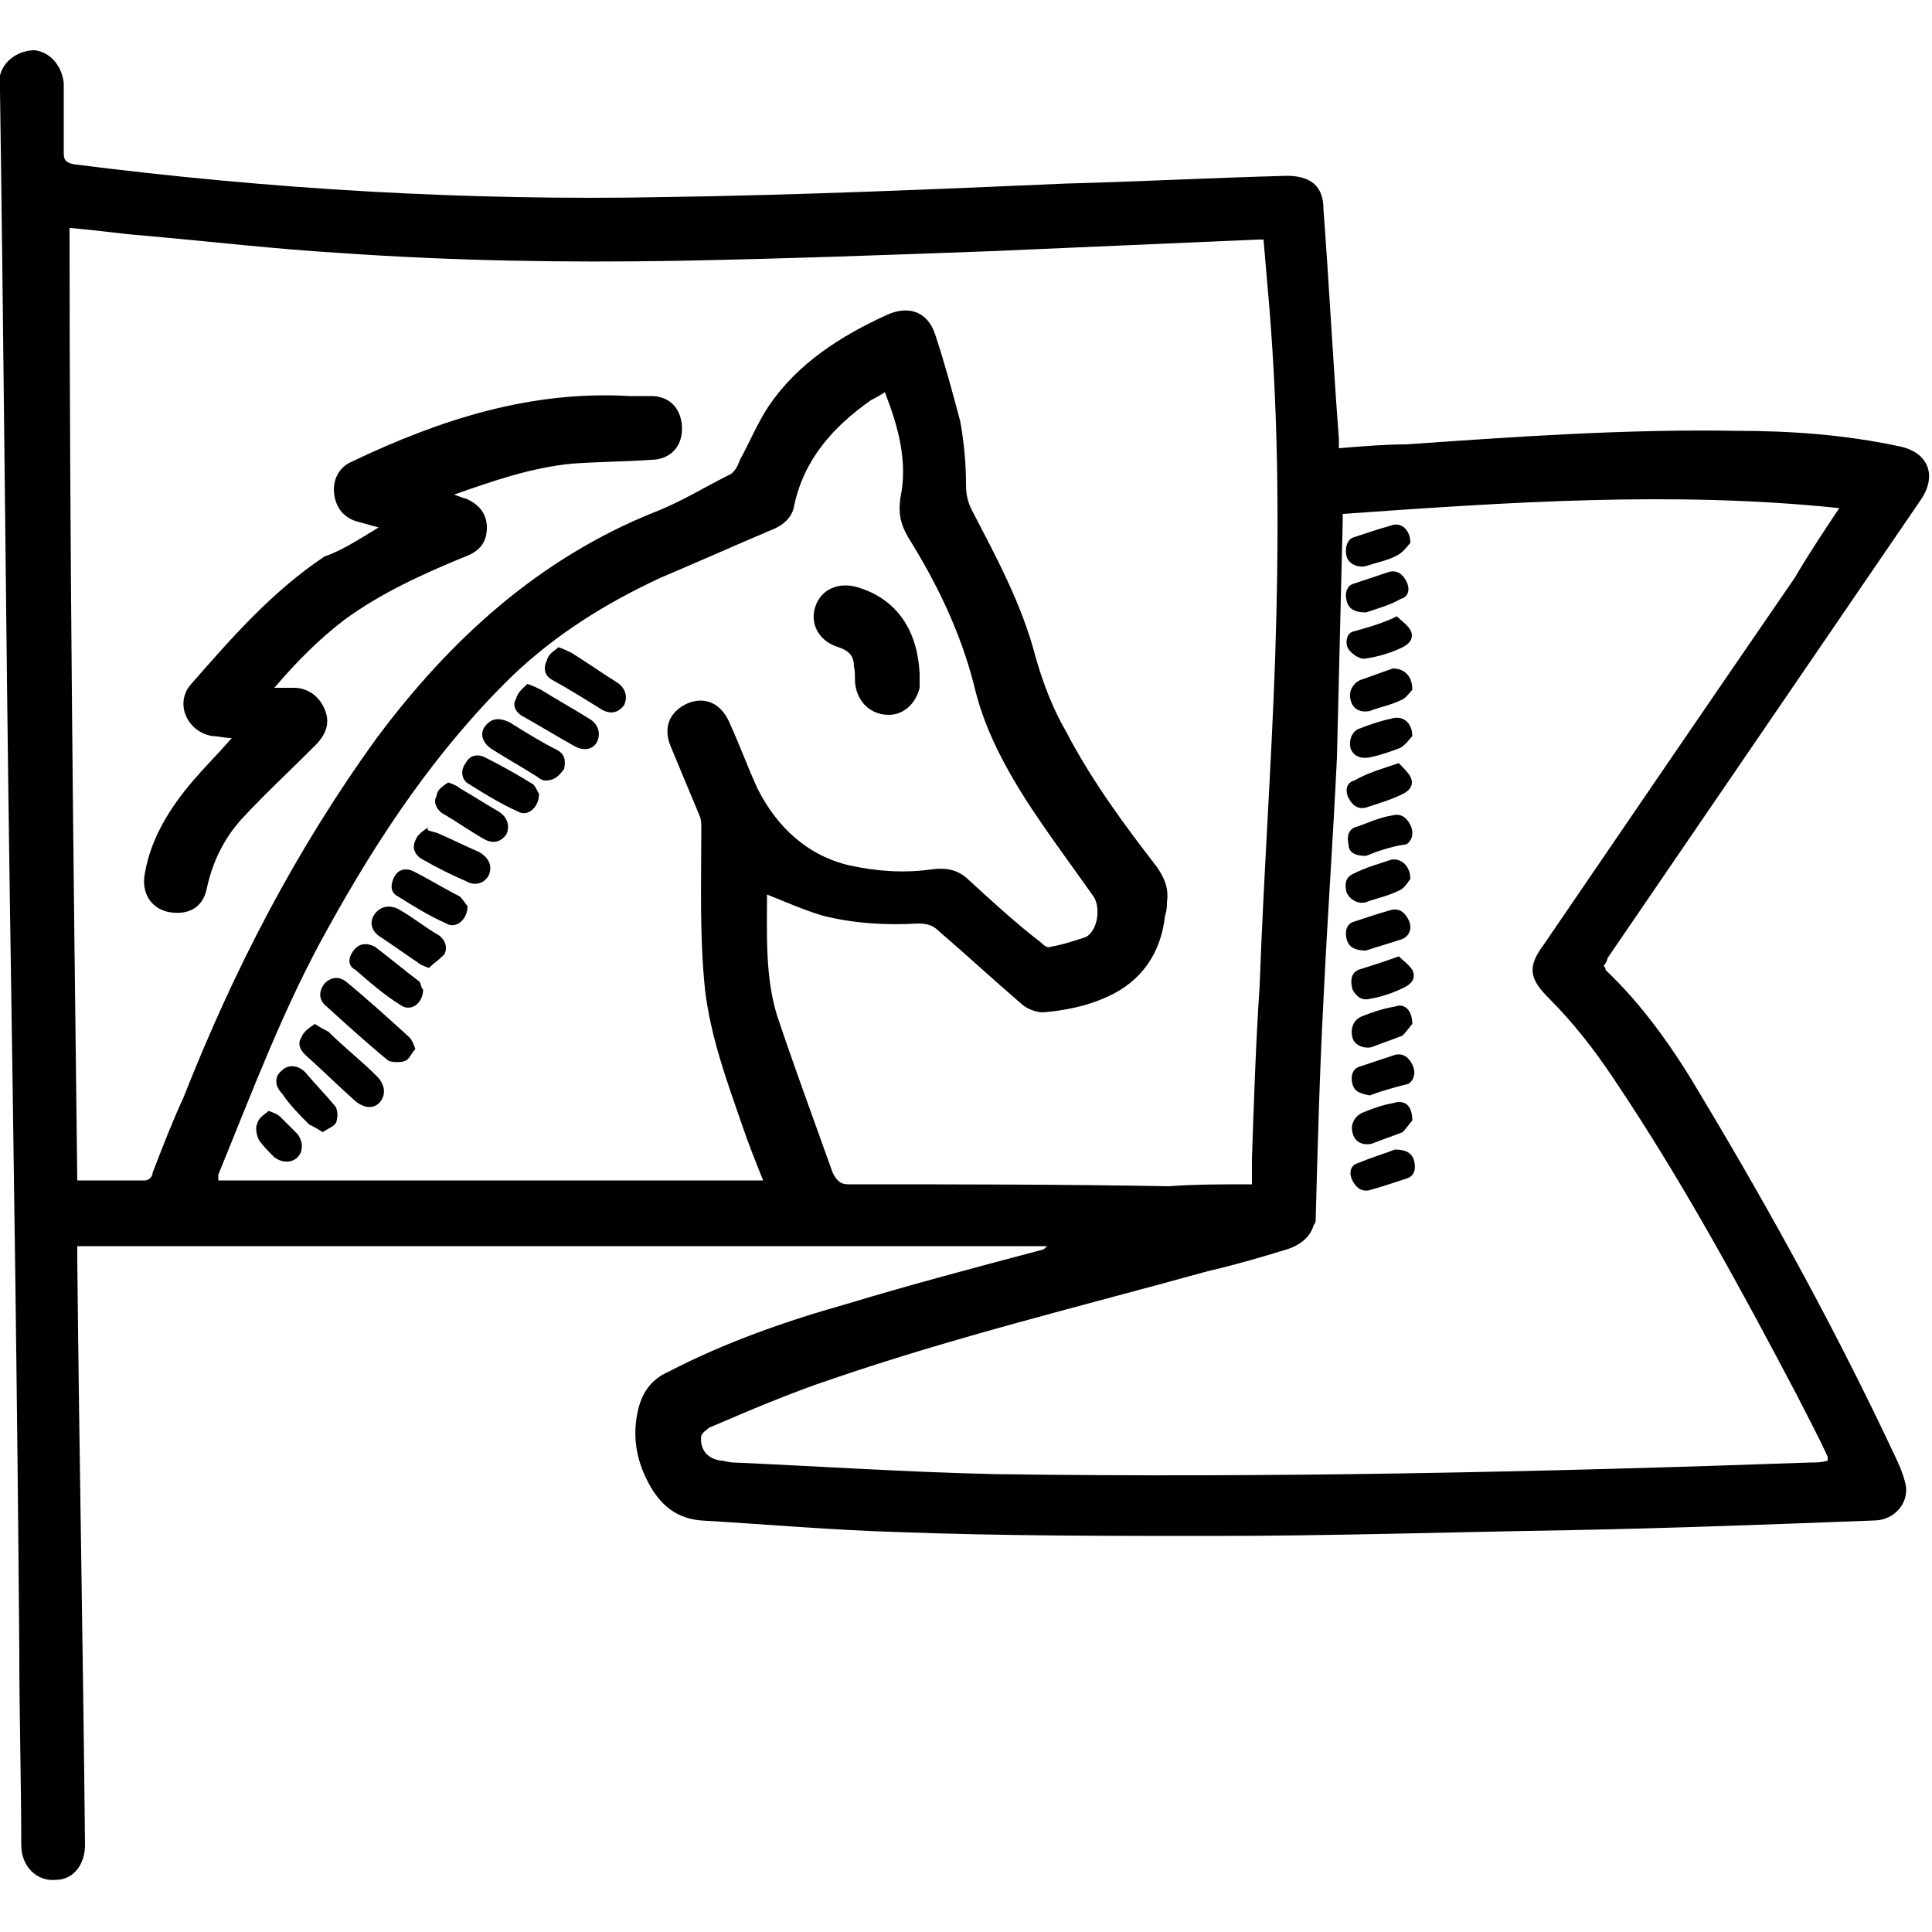 <?xml version="1.0" encoding="UTF-8"?> <!-- Generator: Adobe Illustrator 26.3.1, SVG Export Plug-In . SVG Version: 6.00 Build 0) --> <svg xmlns="http://www.w3.org/2000/svg" xmlns:xlink="http://www.w3.org/1999/xlink" id="Layer_1" x="0px" y="0px" width="100px" height="100px" viewBox="0 0 100 100" style="enable-background:new 0 0 100 100;" xml:space="preserve"> <g> <path d="M83,50c0.1,0.1,0.1,0.1,0.1,0.2c2,1.9,3.6,4.2,5,6.6c3.6,6,7,12.2,10,18.6c0.2,0.4,0.4,0.9,0.5,1.3c0.3,1-0.5,2-1.6,2 c-5.2,0.2-10.5,0.4-15.7,0.5c-6.2,0.1-12.4,0.3-18.6,0.3c-5.4,0-10.8,0-16.2-0.2c-3.4-0.1-6.8-0.4-10.2-0.6c-1.2-0.1-2-0.7-2.6-1.7 c-0.7-1.2-1-2.5-0.7-3.9c0.2-1,0.7-1.7,1.6-2.1c2.9-1.5,6-2.6,9.2-3.5c3.3-1,6.7-1.9,10.1-2.8c0.1,0,0.2-0.1,0.3-0.2 c-16.7,0-33.4,0-50.2,0c0,0.2,0,0.5,0,0.7c0.1,10.1,0.3,20.2,0.4,30.3c0,1-0.6,1.8-1.5,1.8c-1,0.1-1.8-0.7-1.8-1.8 c0-3.3-0.1-6.6-0.1-9.9C0.9,72.4,0.7,59.1,0.5,45.9C0.3,32.2,0.2,18.4,0,4.7c0-0.3,0-0.5,0-0.8c0.2-0.8,1-1.3,1.8-1.3 c0.8,0.1,1.4,0.8,1.5,1.7c0,1.2,0,2.4,0,3.6c0,0.4,0.1,0.5,0.5,0.6c10.2,1.3,20.4,1.9,30.6,1.7c6.9-0.1,13.9-0.4,20.8-0.7 c3.8-0.1,7.6-0.3,11.4-0.4c1.2,0,1.9,0.5,1.9,1.7c0.3,4,0.5,8,0.8,11.9c0,0.2,0,0.3,0,0.5c1.2-0.1,2.4-0.2,3.5-0.2 c5.7-0.4,11.4-0.8,17.1-0.7c2.8,0,5.6,0.2,8.4,0.8c1.5,0.3,2,1.5,1.1,2.8c-5.4,7.9-10.8,15.8-16.2,23.7C83.2,49.7,83.1,49.9,83,50z M64.8,61.3c0-0.5,0-0.9,0-1.3c0.1-3,0.2-6,0.4-9c0.2-5.6,0.6-11.2,0.8-16.9c0.2-6.1,0.2-12.1-0.3-18.2c-0.1-1.2-0.2-2.3-0.3-3.5 c-0.2,0-0.2,0-0.3,0c-4.6,0.2-9.2,0.4-13.8,0.6c-5.4,0.2-10.9,0.4-16.3,0.5c-5.8,0.1-11.6,0-17.3-0.4c-3.4-0.2-6.8-0.6-10.2-0.9 c-1.3-0.1-2.6-0.3-3.9-0.4C3.6,28.2,3.8,44.7,4,61.1c1.2,0,2.4,0,3.5,0c0.2,0,0.4-0.2,0.4-0.4c0.5-1.3,1-2.6,1.6-3.9 c2.6-6.6,5.8-12.8,10-18.6c3.8-5.1,8.4-9.3,14.4-11.7c1.3-0.5,2.6-1.3,3.8-1.9c0.3-0.1,0.5-0.5,0.6-0.8c0.5-0.9,0.9-1.9,1.5-2.8 c1.5-2.2,3.7-3.6,6.1-4.7c1.1-0.5,2.1-0.2,2.5,1c0.5,1.5,0.9,3,1.3,4.5c0.2,1.1,0.3,2.2,0.3,3.3c0,0.5,0.1,0.9,0.3,1.3 c1.3,2.5,2.6,4.9,3.3,7.6c0.4,1.4,0.9,2.7,1.6,3.9c1.3,2.5,3,4.8,4.7,7c0.4,0.6,0.6,1.1,0.5,1.8c0,0.2,0,0.4-0.1,0.7 c-0.2,1.9-1.2,3.4-3,4.2c-1.1,0.5-2.2,0.7-3.3,0.8c-0.4,0-0.9-0.2-1.2-0.5c-1.4-1.2-2.8-2.5-4.2-3.7c-0.3-0.3-0.6-0.4-1.1-0.4 c-1.6,0.1-3.3,0-4.9-0.4c-1-0.3-1.9-0.7-2.9-1.1c0,2-0.1,4.2,0.5,6.2c0.9,2.7,1.9,5.4,2.9,8.2c0.2,0.4,0.4,0.6,0.8,0.6 c5.5,0,11.1,0,16.6,0.1C61.8,61.3,63.2,61.3,64.8,61.3z M95.2,26.3C86.6,25.4,78,26,69.5,26.6c0,0.2,0,0.2,0,0.3 c-0.1,4.1-0.2,8.2-0.3,12.3c-0.2,4.2-0.5,8.4-0.7,12.6c-0.2,3.8-0.3,7.6-0.4,11.3c0,0.1,0,0.2-0.1,0.3c-0.2,0.7-0.8,1.1-1.5,1.3 c-1.3,0.4-2.7,0.8-4,1.1C56,67.6,49.4,69.2,43,71.4c-2.1,0.7-4.2,1.6-6.3,2.5c-0.1,0.1-0.3,0.2-0.4,0.4c-0.1,0.7,0.3,1.2,1,1.3 c0.2,0,0.4,0.1,0.7,0.1c4.5,0.2,9,0.5,13.5,0.6c14.1,0.2,28.1-0.1,42.2-0.6c0.3,0,0.6,0,0.9-0.1c0-0.1,0-0.2,0-0.2 c-0.5-1.1-1.1-2.2-1.6-3.2C90,66.5,87,61,83.5,55.8c-1-1.5-2.1-2.9-3.3-4.1c-1-1-1.2-1.6-0.3-2.8c4.3-6.3,8.6-12.6,13-19 C93.6,28.7,94.4,27.5,95.2,26.3z M39.5,61.1c-0.4-1-0.8-2-1.1-2.9c-0.8-2.3-1.6-4.5-1.9-6.9c-0.3-2.8-0.2-5.6-0.2-8.4 c0-0.2,0-0.5-0.1-0.7c-0.5-1.2-1-2.4-1.5-3.6c-0.4-1,0-1.8,0.9-2.2c1-0.4,1.8,0.1,2.2,1.1c0.5,1.1,0.9,2.2,1.4,3.3 c1,2,2.6,3.5,4.8,4c1.4,0.3,2.8,0.4,4.2,0.2c0.8-0.1,1.4,0,2,0.6c1.2,1.1,2.4,2.2,3.7,3.2c0.1,0.1,0.3,0.3,0.5,0.2 c0.6-0.1,1.2-0.3,1.8-0.5c0.6-0.3,0.8-1.5,0.4-2.1c-1.2-1.7-2.4-3.3-3.5-5c-1.2-1.9-2.2-3.8-2.7-6c-0.7-2.7-1.9-5.2-3.4-7.6 c-0.4-0.7-0.5-1.2-0.4-2c0.4-1.9-0.1-3.7-0.8-5.5c-0.3,0.2-0.5,0.3-0.7,0.4c-2,1.4-3.5,3.1-4,5.5c-0.1,0.6-0.6,1-1.1,1.2 c-1.9,0.8-3.9,1.7-5.8,2.5c-2.8,1.3-5.4,2.9-7.7,5.1c-3.9,3.8-6.9,8.3-9.5,13c-2.3,4.1-3.9,8.4-5.7,12.8c0,0.1,0,0.2,0,0.3 C20.8,61.1,30.1,61.1,39.5,61.1z"></path> <path d="M19.6,27.3c-0.4-0.1-0.7-0.2-1.1-0.3c-0.7-0.2-1.1-0.7-1.2-1.4c-0.1-0.7,0.2-1.4,0.9-1.7c4.6-2.2,9.3-3.7,14.4-3.4 c0.4,0,0.7,0,1.1,0c1,0,1.6,0.7,1.6,1.7c0,1-0.7,1.6-1.6,1.6c-1.4,0.1-2.8,0.1-4.1,0.2c-2.1,0.2-4.1,0.9-6.1,1.6 c0.3,0.1,0.5,0.2,0.6,0.2c0.7,0.3,1.1,0.8,1.1,1.5c0,0.7-0.3,1.2-1.1,1.5c-2.2,0.9-4.4,1.9-6.3,3.3c-1.3,1-2.4,2.1-3.6,3.5 c0.4,0,0.7,0,1,0c0.7,0,1.3,0.4,1.6,1.1c0.3,0.7,0.1,1.3-0.5,1.9c-1.3,1.3-2.6,2.5-3.8,3.8c-0.9,1-1.5,2.2-1.8,3.6 c-0.2,1-1,1.4-2,1.2c-0.9-0.2-1.4-1-1.2-2c0.3-1.8,1.3-3.4,2.5-4.8c0.6-0.7,1.3-1.4,2-2.2c-0.4,0-0.7-0.1-1-0.1 c-1.3-0.2-2-1.7-1.1-2.7c2.1-2.4,4.2-4.8,6.9-6.6C17.7,28.5,18.6,27.9,19.6,27.3z"></path> <path d="M72.4,39.5c0.2,0.2,0.5,0.5,0.6,0.7c0.2,0.4,0,0.7-0.4,0.9c-0.6,0.3-1.3,0.5-1.9,0.7c-0.4,0.1-0.7-0.1-0.9-0.5 c-0.2-0.4-0.1-0.8,0.3-0.9C70.8,40,71.5,39.8,72.4,39.5z"></path> <path d="M73,45.5c-0.1,0.1-0.3,0.5-0.6,0.6c-0.6,0.3-1.2,0.4-1.7,0.6c-0.4,0.1-0.8-0.1-1-0.5c-0.1-0.4-0.1-0.8,0.4-1 c0.6-0.3,1.3-0.5,1.9-0.7C72.5,44.4,73,44.8,73,45.5z"></path> <path d="M72.2,59.5c0.6,0,0.9,0.2,1,0.6c0.1,0.4,0,0.8-0.4,0.9c-0.6,0.2-1.2,0.4-1.9,0.6c-0.4,0.1-0.7-0.1-0.9-0.5 c-0.2-0.4-0.1-0.8,0.3-0.9C71,59.9,71.7,59.7,72.2,59.5z"></path> <path d="M73,28.1c-0.1,0.1-0.3,0.4-0.6,0.6c-0.5,0.3-1.1,0.4-1.7,0.6c-0.4,0.1-0.9-0.1-1-0.5c-0.1-0.4,0-0.9,0.4-1 c0.6-0.2,1.2-0.4,1.9-0.6C72.5,27,73,27.4,73,28.1z"></path> <path d="M72.3,31.9c0.2,0.2,0.5,0.4,0.7,0.7c0.2,0.4,0,0.7-0.4,0.9c-0.6,0.3-1.3,0.5-2,0.6c-0.2,0-0.6-0.2-0.8-0.5 c-0.2-0.3-0.1-0.8,0.2-0.9C70.7,32.5,71.5,32.3,72.3,31.9z"></path> <path d="M73.1,35.7c-0.1,0.1-0.3,0.4-0.5,0.5c-0.6,0.3-1.2,0.4-1.7,0.6c-0.5,0.1-0.9-0.1-1-0.6c-0.1-0.4,0.1-0.8,0.5-1 c0.6-0.2,1.1-0.4,1.7-0.6C72.6,34.6,73.1,34.9,73.1,35.7z"></path> <path d="M70.7,31.7c-0.6,0-0.9-0.2-1-0.6c-0.1-0.4,0-0.8,0.4-0.9c0.6-0.2,1.2-0.4,1.8-0.6c0.4-0.1,0.7,0.1,0.9,0.5 c0.2,0.4,0.1,0.8-0.3,0.9C72,31.3,71.3,31.5,70.7,31.7z"></path> <path d="M70.7,44.3c-0.6,0-0.9-0.2-0.9-0.6c-0.1-0.4,0-0.8,0.4-0.9c0.6-0.2,1.2-0.5,1.9-0.6c0.4-0.1,0.7,0.1,0.9,0.5 c0.2,0.4,0.1,0.8-0.2,1C72,43.8,71.2,44.1,70.7,44.3z"></path> <path d="M73.1,38.1c-0.1,0.1-0.3,0.4-0.6,0.6c-0.5,0.2-1.1,0.4-1.6,0.5c-0.5,0.1-0.9-0.1-1-0.5c-0.1-0.4,0.1-0.9,0.5-1 c0.5-0.2,1.1-0.4,1.6-0.5C72.6,37,73.1,37.4,73.1,38.1z"></path> <path d="M70.7,49.2c-0.6,0-0.9-0.2-1-0.6c-0.1-0.4,0-0.8,0.4-0.9c0.6-0.2,1.2-0.4,1.9-0.6c0.4-0.1,0.7,0.1,0.9,0.5 c0.2,0.4,0.1,0.8-0.3,1C72,48.8,71.3,49,70.7,49.2z"></path> <path d="M73.1,53c-0.1,0.1-0.3,0.4-0.5,0.6c-0.5,0.2-1.1,0.4-1.6,0.6c-0.4,0.1-0.9-0.1-1-0.5c-0.1-0.4,0-0.9,0.5-1.1 c0.5-0.2,1.1-0.4,1.7-0.5C72.7,51.9,73.1,52.3,73.1,53z"></path> <path d="M73.1,58c-0.1,0.1-0.3,0.4-0.5,0.6c-0.5,0.2-1.1,0.4-1.6,0.6c-0.5,0.1-0.9-0.1-1-0.6c-0.1-0.4,0.1-0.8,0.5-1 c0.5-0.2,1-0.4,1.6-0.5C72.7,56.9,73.1,57.2,73.1,58z"></path> <path d="M72.4,49.5c0.2,0.2,0.5,0.4,0.7,0.7c0.2,0.4,0,0.7-0.4,0.9c-0.6,0.3-1.2,0.5-1.8,0.6c-0.4,0.1-0.7-0.1-0.9-0.5 c-0.1-0.4-0.1-0.8,0.3-1C70.9,50,71.6,49.8,72.4,49.5z"></path> <path d="M70.9,56.7c-0.5-0.1-0.8-0.2-0.9-0.6c-0.1-0.4,0-0.8,0.4-0.9c0.6-0.2,1.2-0.4,1.8-0.6c0.4-0.1,0.7,0.1,0.9,0.5 c0.2,0.4,0.1,0.8-0.2,1C72.1,56.3,71.4,56.5,70.9,56.7z"></path> <path d="M47.6,34.9c0,0.2,0,0.5,0,0.7C47.4,36.4,46.8,37,46,37c-0.8,0-1.5-0.5-1.7-1.4c-0.1-0.4,0-0.7-0.1-1.1c0-0.5-0.2-0.8-0.8-1 c-1-0.3-1.5-1.2-1.2-2.1c0.3-0.9,1.2-1.3,2.2-1C46.4,31,47.5,32.6,47.6,34.9z"></path> <path d="M21.5,54.3c-0.2,0.2-0.3,0.5-0.5,0.6c-0.2,0.1-0.7,0.1-0.9,0C19,54,17.9,53,16.8,52c-0.3-0.3-0.3-0.7,0-1.1 c0.3-0.3,0.7-0.4,1.1-0.1c1.1,0.9,2.2,1.9,3.3,2.9C21.3,53.8,21.4,54,21.5,54.3z"></path> <path d="M16.3,53c0.3,0.2,0.5,0.3,0.7,0.4c0.8,0.8,1.7,1.5,2.5,2.3c0.4,0.4,0.5,0.9,0.2,1.3c-0.3,0.4-0.8,0.4-1.3,0 c-0.9-0.8-1.7-1.6-2.6-2.4c-0.3-0.3-0.4-0.6-0.2-0.9C15.7,53.4,16,53.2,16.3,53z"></path> <path d="M27.3,35.4c0.3,0.1,0.5,0.2,0.7,0.3c0.8,0.5,1.7,1,2.5,1.5c0.5,0.3,0.6,0.8,0.4,1.2c-0.2,0.4-0.7,0.5-1.2,0.2 c-0.9-0.5-1.7-1-2.6-1.5c-0.4-0.2-0.6-0.6-0.4-0.9C26.8,35.8,27.1,35.6,27.3,35.4z"></path> <path d="M28.9,33.5c0.3,0.1,0.5,0.2,0.7,0.3c0.8,0.5,1.5,1,2.3,1.5c0.5,0.3,0.6,0.8,0.4,1.2c-0.3,0.4-0.7,0.5-1.2,0.2 c-0.8-0.5-1.6-1-2.5-1.5c-0.4-0.2-0.5-0.6-0.3-1C28.4,33.8,28.7,33.7,28.9,33.5z"></path> <path d="M28.2,40.4c-0.1,0-0.3-0.1-0.4-0.2c-0.8-0.5-1.5-0.9-2.3-1.4c-0.5-0.3-0.7-0.8-0.4-1.2c0.3-0.4,0.7-0.5,1.3-0.2 c0.8,0.5,1.6,1,2.4,1.4c0.4,0.2,0.5,0.5,0.4,1C28.9,40.2,28.7,40.4,28.2,40.4z"></path> <path d="M27.9,41.1c0,0.7-0.6,1.2-1.1,0.9c-0.9-0.4-1.7-0.9-2.5-1.4c-0.4-0.2-0.5-0.7-0.2-1.1c0.2-0.4,0.6-0.5,1-0.3 c0.8,0.4,1.7,0.9,2.5,1.4C27.7,40.7,27.8,40.9,27.9,41.1z"></path> <path d="M21.9,51.2c0,0.8-0.7,1.2-1.2,0.8c-0.8-0.5-1.5-1.1-2.3-1.8C18,50,18,49.6,18.3,49.2c0.3-0.4,0.7-0.4,1.1-0.2 c0.8,0.6,1.5,1.2,2.3,1.8C21.8,50.9,21.8,51.2,21.9,51.2z"></path> <path d="M24.2,46.9c0,0.7-0.6,1.2-1.1,0.9c-0.9-0.4-1.7-0.9-2.5-1.4c-0.4-0.2-0.4-0.6-0.2-1c0.2-0.4,0.6-0.5,1-0.3 c0.8,0.4,1.6,0.9,2.4,1.3C24,46.6,24.1,46.8,24.2,46.9z"></path> <path d="M22.2,43c0.1,0,0.3,0.1,0.4,0.1c0.7,0.3,1.5,0.7,2.2,1c0.5,0.3,0.7,0.7,0.5,1.2c-0.2,0.4-0.7,0.6-1.2,0.3 c-0.7-0.3-1.5-0.7-2.2-1.1c-0.4-0.2-0.6-0.6-0.4-1c0.1-0.3,0.4-0.5,0.7-0.7C22.1,42.9,22.1,42.9,22.2,43z"></path> <path d="M23.2,40.5c0.3,0.1,0.5,0.2,0.6,0.3c0.7,0.4,1.3,0.8,2,1.2c0.5,0.3,0.6,0.8,0.4,1.2c-0.3,0.4-0.7,0.5-1.2,0.2 c-0.7-0.4-1.4-0.9-2.1-1.3c-0.3-0.2-0.5-0.6-0.3-0.9C22.6,40.9,22.9,40.7,23.2,40.5z"></path> <path d="M22.2,50.1c-0.3-0.1-0.5-0.2-0.6-0.3c-0.6-0.4-1.3-0.9-1.9-1.3c-0.5-0.3-0.6-0.8-0.3-1.2c0.3-0.4,0.8-0.5,1.3-0.2 c0.7,0.4,1.3,0.9,2,1.3c0.3,0.2,0.5,0.6,0.3,1C22.7,49.7,22.4,49.9,22.2,50.1z"></path> <path d="M16.7,58.6c-0.3-0.2-0.5-0.3-0.7-0.4c-0.5-0.5-1-1-1.4-1.6c-0.4-0.4-0.4-0.9,0-1.2c0.3-0.3,0.8-0.3,1.2,0.1 c0.5,0.6,1,1.1,1.5,1.7c0.2,0.2,0.2,0.6,0.1,0.9C17.3,58.3,17,58.4,16.7,58.6z"></path> <path d="M13.9,57.5c0.3,0.1,0.5,0.2,0.6,0.3c0.3,0.3,0.6,0.6,0.9,0.9c0.3,0.4,0.3,0.9,0,1.2c-0.3,0.3-0.8,0.3-1.2,0 c-0.3-0.3-0.6-0.6-0.8-0.9c-0.1-0.2-0.2-0.6-0.1-0.8C13.4,57.8,13.7,57.7,13.9,57.5z"></path> </g> </svg> 